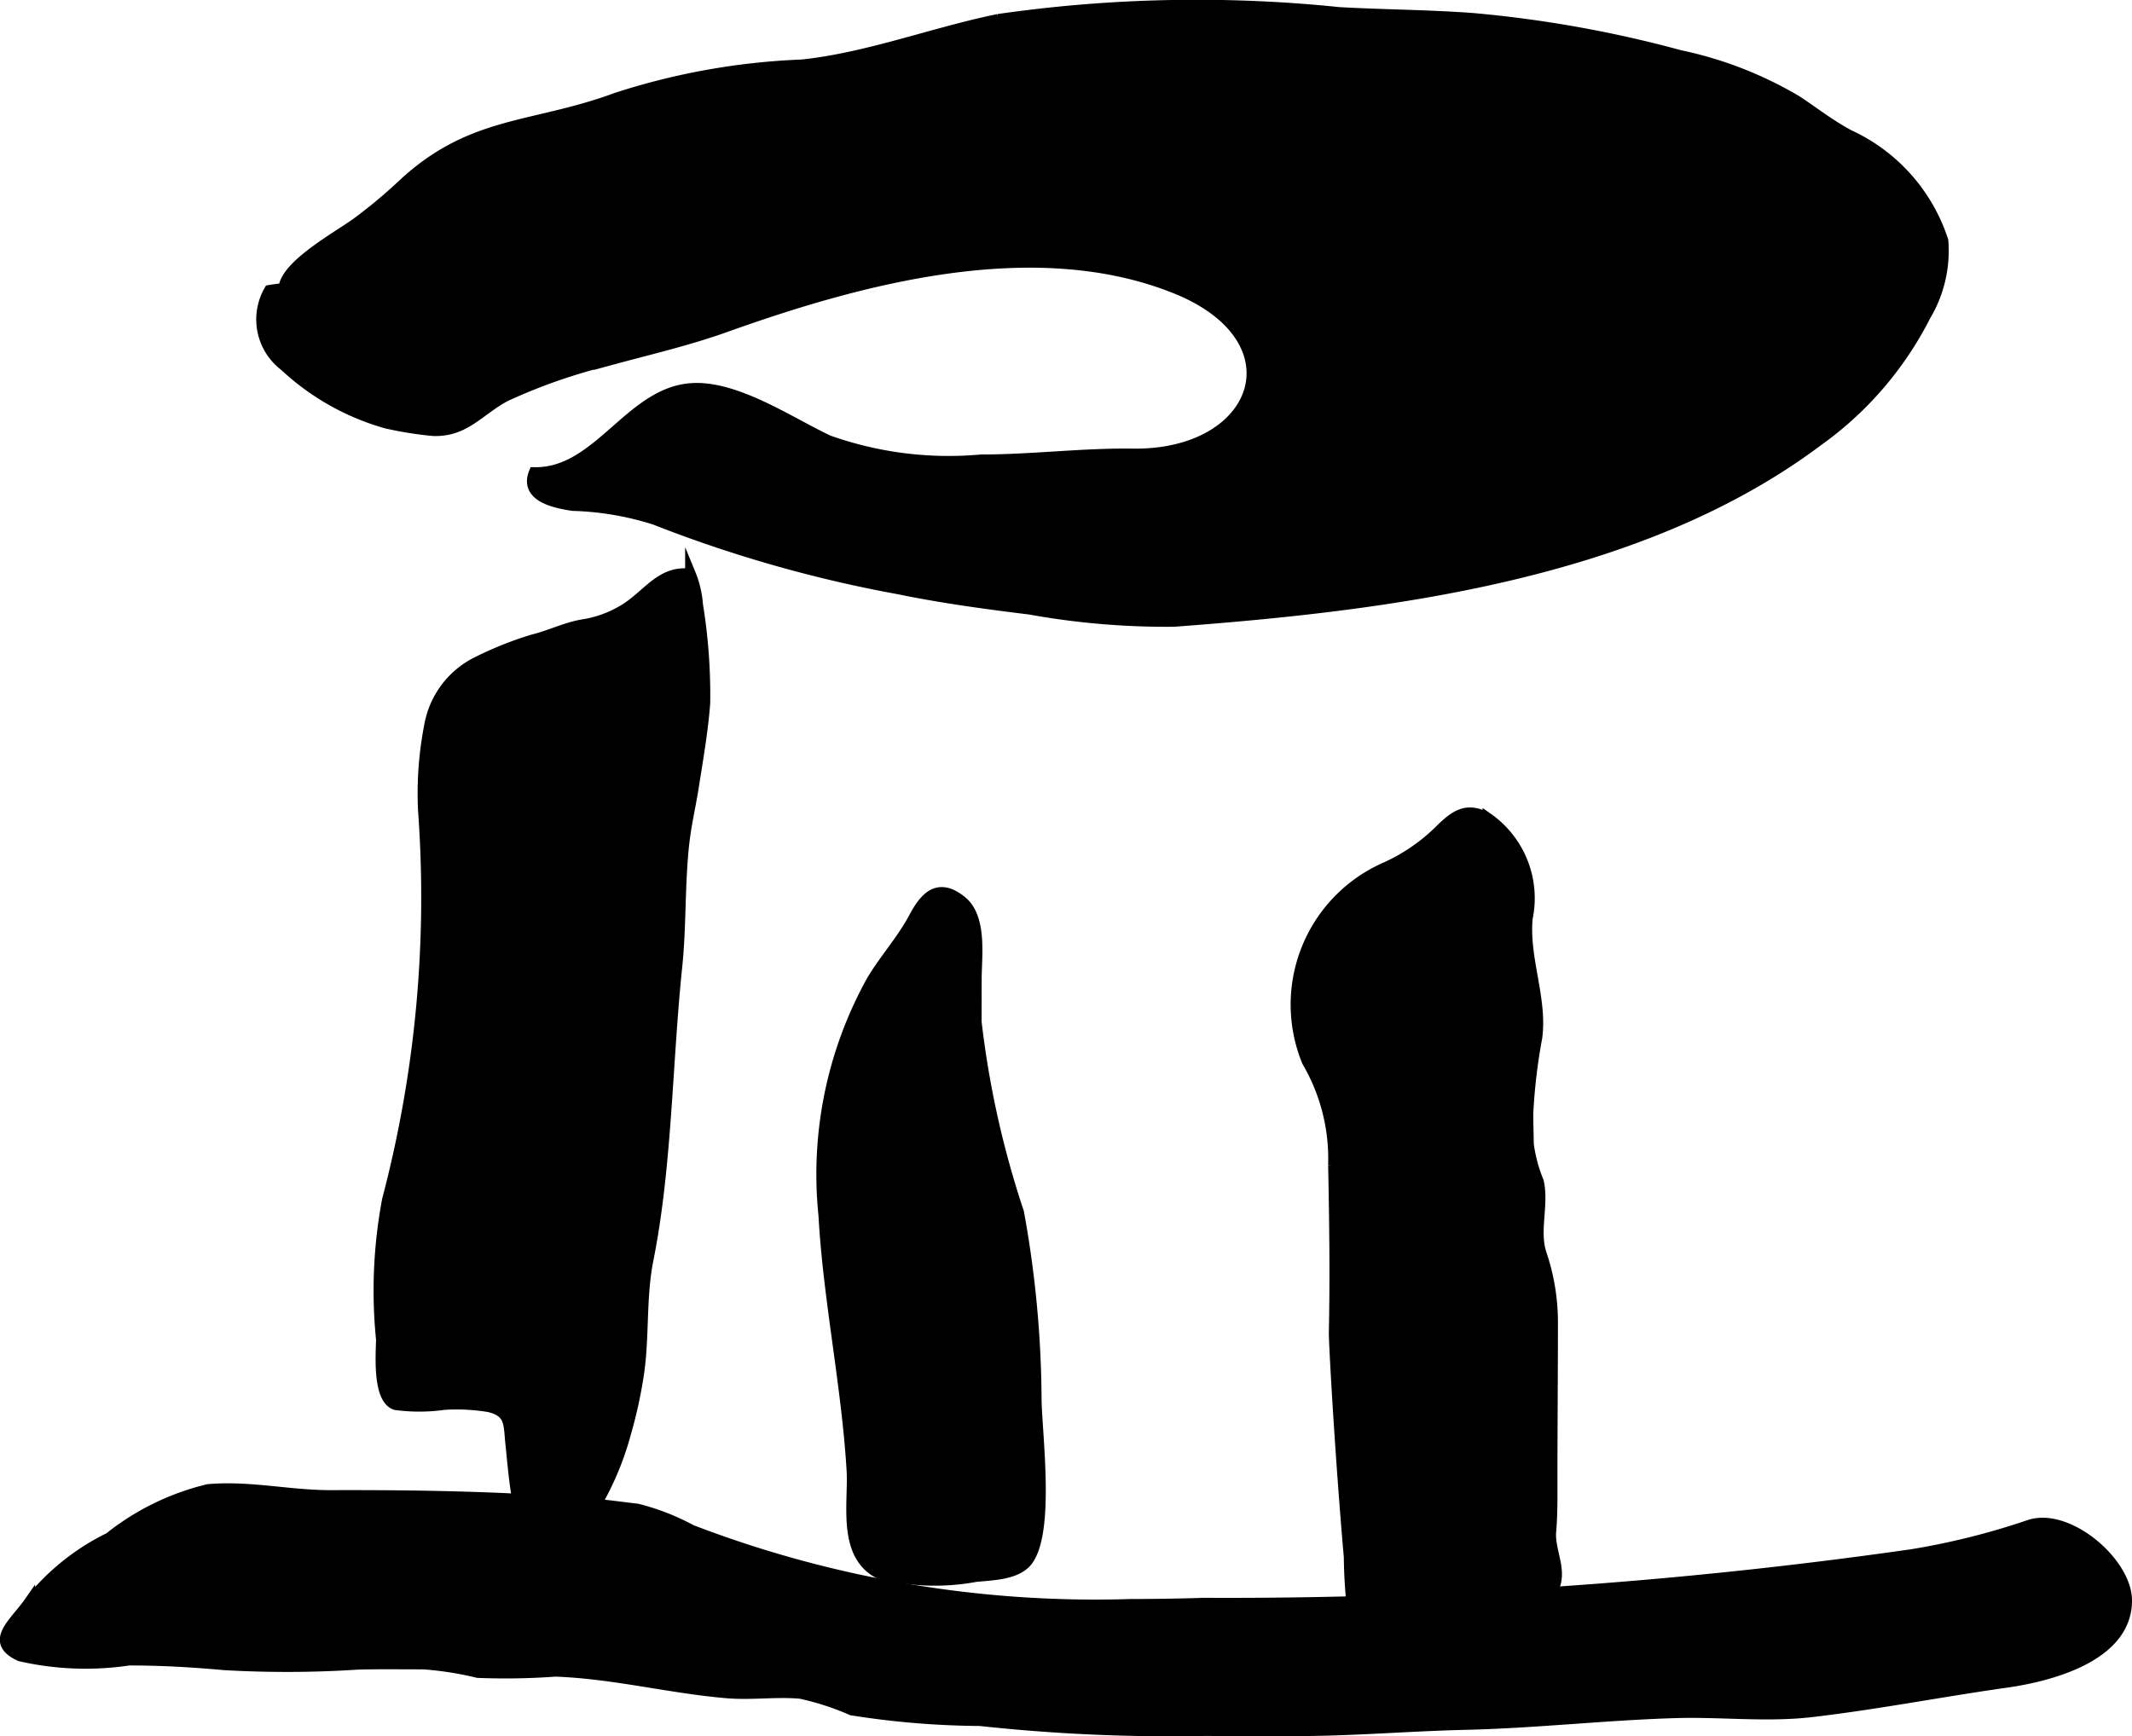 <?xml version="1.0" encoding="UTF-8"?>
<svg xmlns="http://www.w3.org/2000/svg"
     version="1.1"
     width="10.65mm"
     height="8.674mm"
     viewBox="0 0 30.19 24.587">
   <defs>
      <style type="text/css"><![CDATA[
      .a {
        stroke: #000;
        stroke-miterlimit: 10;
        stroke-width: 0.15px;
        fill-rule: evenodd;
      }
    ]]></style>
   </defs>
   <path class="a"
         d="M8.862,20.292a4.154,4.154,0,0,1-.507,1.156c-.143.206-.327.161-.545.161-.26-.002-.41-.015-.47-.311-.055-.264-.078-.56-.106-.828-.033-.306.001-.471-.31-.546a2.828,2.828,0,0,0-.636-.032,2.491,2.491,0,0,1-.687.002c-.253-.085-.205-.703-.201-.923a6.937,6.937,0,0,1,.085-1.978,16.838,16.838,0,0,0,.509-5.526,5.002,5.002,0,0,1,.087-1.187,1.247,1.247,0,0,1,.669-.902,5.035,5.035,0,0,1,.794-.318c.231-.055.472-.175.704-.213a1.594,1.594,0,0,0,.6-.221c.334-.209.514-.55.929-.498a1.409,1.409,0,0,1,.102.433,7.999,7.999,0,0,1,.103,1.394c-.029.391-.1.796-.161,1.185-.042.268-.102.517-.133.782-.068.589-.041,1.185-.103,1.775-.141,1.353-.142,2.821-.408,4.149-.103.518-.056,1.063-.129,1.585A6.419,6.419,0,0,1,8.862,20.292Z"/>
   <path class="a"
         d="M11.665,17.213a5.657,5.657,0,0,1,.679-3.324c.184-.308.428-.575.598-.893.153-.29.339-.501.669-.239.294.232.216.774.215,1.104q-.001.307-.001.613a13.336,13.336,0,0,0,.6,2.695,15.108,15.108,0,0,1,.249,2.64c.005.485.191,1.864-.12,2.289-.146.199-.484.207-.733.23a3.202,3.202,0,0,1-1.376-.045c-.52-.271-.354-1.005-.382-1.462C11.992,19.625,11.731,18.407,11.665,17.213Z"/>
   <path class="a"
         d="M16.008,22.721c.346,0,.699-.007,1.06-.017a68.497,68.497,0,0,0,10.001-.688,10.306,10.306,0,0,0,1.658-.414c.544-.193,1.387.52,1.388,1.065.002.798-1.103,1.075-1.705,1.16-.915.129-1.849.312-2.769.418-.637.073-1.29-.008-1.929.013-.993.03-1.978.144-2.974.166-.796.019-1.583.088-2.382.088-.431,0-.861.001-1.292-.002a24.898,24.898,0,0,1-3.187-.141,12.009,12.009,0,0,1-1.816-.15,3.837,3.837,0,0,0-.722-.235c-.343-.032-.7.022-1.048-.008-.817-.07-1.593-.275-2.425-.306a9.861,9.861,0,0,1-1.1.018,4.691,4.691,0,0,0-.771-.121c-.31.001-.62-.005-.931.004a15.467,15.467,0,0,1-1.892.007c-.449-.041-.883-.066-1.345-.066a4.152,4.152,0,0,1-1.543-.059c-.449-.205-.074-.465.138-.772a3.281,3.281,0,0,1,1.125-.902,3.586,3.586,0,0,1,1.4-.685c.589-.052,1.157.087,1.742.085,1.276-.004,2.512.018,3.78.127.183.016.37.044.552.064a3.24,3.24,0,0,1,.767.298A15.959,15.959,0,0,0,16.008,22.721Z"/>
   <path class="a"
         d="M19.104,22.052c-.121-1.384-.215-3.026-.212-3.186.017-.79.006-1.579-.01-2.369a2.72,2.72,0,0,0-.371-1.462,2.121,2.121,0,0,1,1.12-2.755,2.626,2.626,0,0,0,.734-.5c.24-.239.403-.359.704-.193a1.386,1.386,0,0,1,.559,1.419c-.052.571.209,1.136.136,1.688a7.989,7.989,0,0,0-.127,1.073c0,.147.005.292.007.436a2.102,2.102,0,0,0,.142.531c.074.328-.067.696.039,1.02a3.031,3.031,0,0,1,.161.996c0,.727-.007,1.452-.007,2.179,0,.267.004.502-.018.763-.022.264.155.532.046.787a2.829,2.829,0,0,1-.621.725,5.161,5.161,0,0,1-.673.392,6.263,6.263,0,0,1-.517.381,1.863,1.863,0,0,1-.8.022A7.135,7.135,0,0,1,19.104,22.052Z"/>
   <path class="a"
         d="M5.709,2.607c.979-.907,1.832-.782,3.021-1.221A9.718,9.718,0,0,1,11.357.917c.935-.099,1.855-.455,2.776-.644A19.68,19.68,0,0,1,18.964.175c.623.035,1.264.037,1.886.083a16.857,16.857,0,0,1,2.939.526,5.414,5.414,0,0,1,1.658.646c.232.153.459.332.731.479a2.497,2.497,0,0,1,1.336,1.499,1.795,1.795,0,0,1-.249,1.065,4.89,4.89,0,0,1-1.522,1.77c-2.525,1.895-6.074,2.33-9.118,2.558a10.886,10.886,0,0,1-2.043-.173c-.618-.076-1.235-.159-1.847-.285a18.565,18.565,0,0,1-3.461-.985,4.196,4.196,0,0,0-1.162-.198c-.242-.036-.689-.122-.548-.469.882.019,1.328-1.073,2.161-1.184.646-.086,1.438.465,2.008.732a5.087,5.087,0,0,0,2.161.272c.721,0,1.437-.093,2.142-.083,1.809.027,2.401-1.629.605-2.347-1.996-.798-4.442-.14-6.375.552-.533.19-1.076.315-1.608.46a7.921,7.921,0,0,0-1.502.519c-.367.194-.572.506-1.024.487a5.095,5.095,0,0,1-.662-.106,3.497,3.497,0,0,1-1.438-.811.825.825,0,0,1-.218-1.071c.068-.011.136-.021.204-.027.023-.327.754-.727,1.028-.924A7.032,7.032,0,0,0,5.709,2.607Z"/>
</svg>
